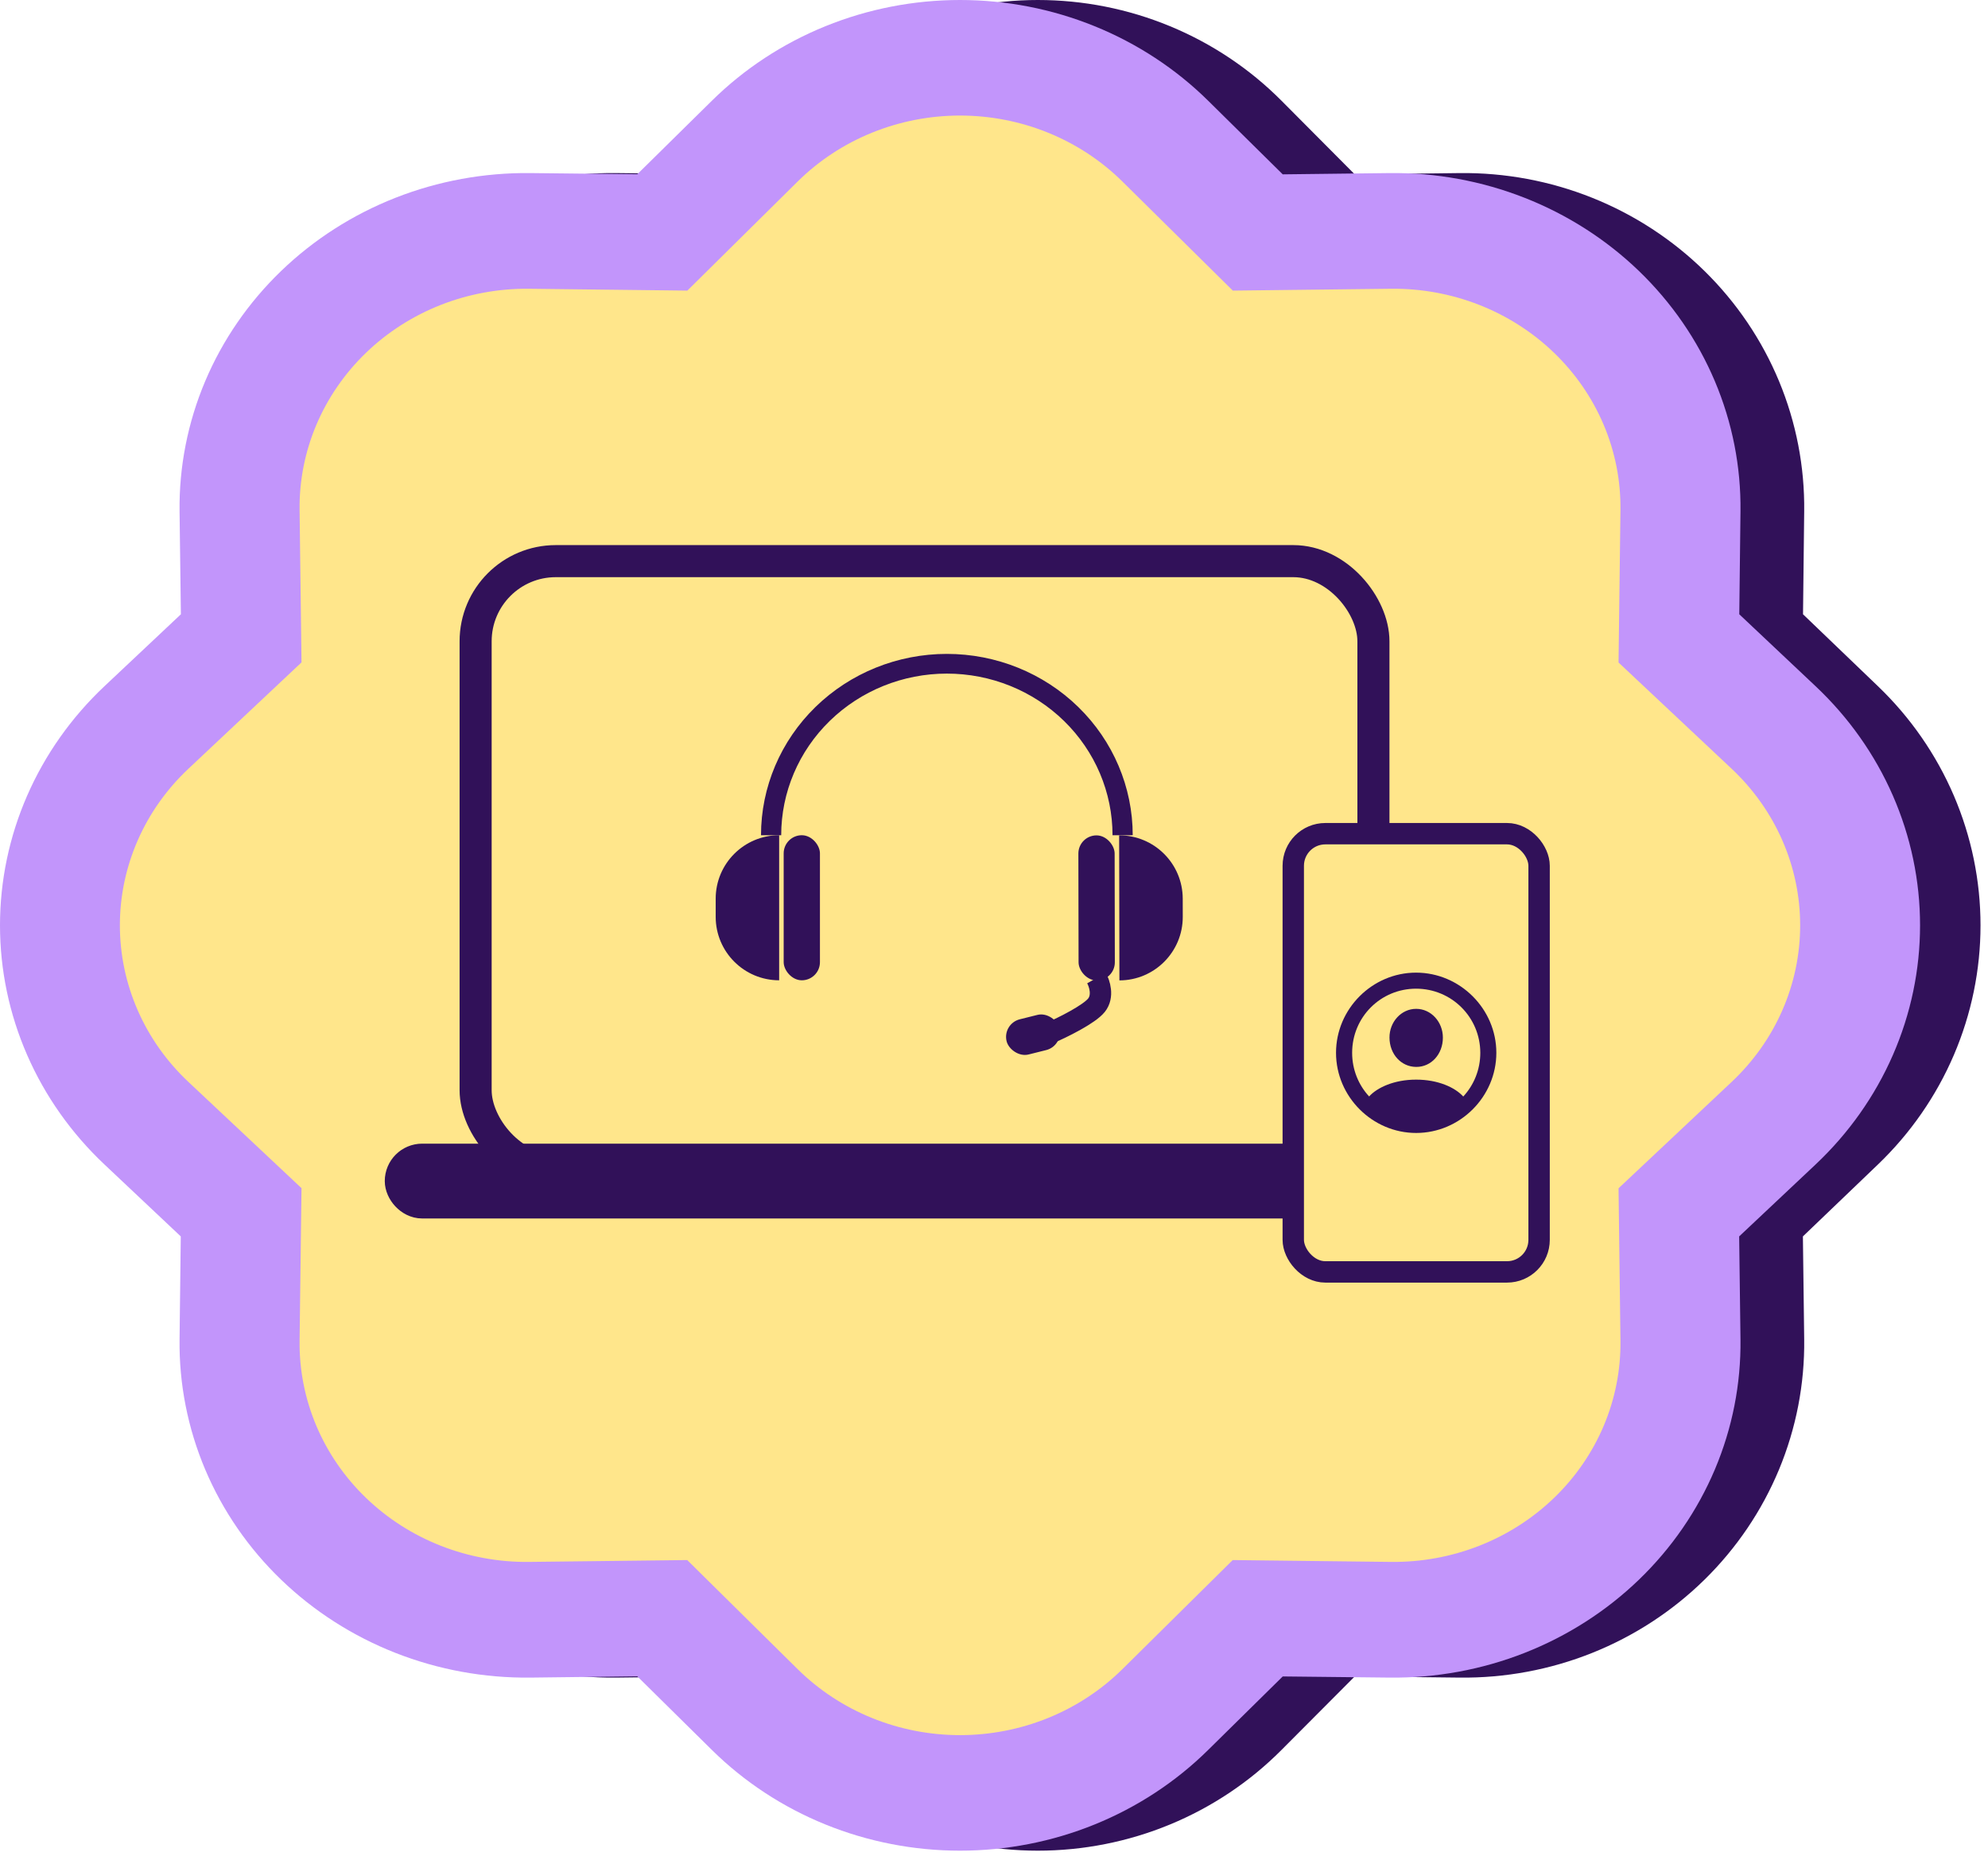 <?xml version="1.0" encoding="UTF-8"?> <svg xmlns="http://www.w3.org/2000/svg" width="186" height="174" viewBox="0 0 186 174" fill="none"> <path d="M122.164 27.189L112.009 16.973L119.893 9.418L126.751 16.312L136.564 16.193C140.812 16.144 145.026 16.929 148.961 18.502C152.895 20.075 156.469 22.404 159.473 25.352C162.477 28.301 164.849 31.809 166.452 35.671C168.054 39.533 168.854 43.67 168.803 47.84L168.693 57.472L175.706 64.204C178.743 67.117 181.156 70.597 182.804 74.438C184.451 78.28 185.3 82.406 185.3 86.575C185.3 90.743 184.451 94.869 182.804 98.711C181.156 102.553 178.743 106.033 175.706 108.946L168.682 115.678L168.803 125.31C168.854 129.48 168.054 133.617 166.452 137.479C164.849 141.34 162.477 144.849 159.473 147.797C156.469 150.746 152.895 153.075 148.961 154.648C145.026 156.221 140.812 157.006 136.564 156.956L126.751 156.848L119.893 163.731C116.925 166.713 113.38 169.082 109.466 170.699C105.552 172.316 101.349 173.149 97.102 173.149C92.856 173.149 88.652 172.316 84.738 170.699C80.825 169.082 77.28 166.713 74.312 163.731L67.454 156.837L57.641 156.956C53.393 157.006 49.178 156.221 45.244 154.648C41.31 153.075 37.736 150.746 34.732 147.797C31.728 144.849 29.355 141.34 27.753 137.479C26.15 133.617 25.351 129.48 25.401 125.31L25.511 115.678L18.499 108.946C15.462 106.033 13.048 102.553 11.401 98.711C9.753 94.869 8.904 90.743 8.904 86.575C8.904 82.406 9.753 78.28 11.401 74.438C13.048 70.597 15.462 67.117 18.499 64.204L25.522 57.472L25.401 47.84C25.351 43.67 26.15 39.533 27.753 35.671C29.355 31.809 31.728 28.301 34.732 25.352C37.736 22.404 41.31 20.075 45.244 18.502C49.178 16.929 53.393 16.144 57.641 16.193L67.454 16.301L74.312 9.418C77.28 6.437 80.825 4.068 84.738 2.451C88.652 0.833 92.856 0 97.102 0C101.349 0 105.552 0.833 109.466 2.451C113.38 4.068 116.925 6.437 119.893 9.418L112.009 16.973C110.068 15.022 107.75 13.472 105.19 12.414C102.63 11.356 99.88 10.811 97.102 10.811C94.325 10.811 91.575 11.356 89.015 12.414C86.455 13.472 84.136 15.022 82.195 16.973L72.052 27.189L57.497 27.016C54.721 26.986 51.966 27.5 49.395 28.529C46.824 29.559 44.488 31.082 42.525 33.01C40.562 34.938 39.012 37.231 37.965 39.755C36.917 42.28 36.395 44.984 36.427 47.71L36.603 61.974L26.195 71.942C24.208 73.847 22.629 76.123 21.551 78.636C20.473 81.149 19.918 83.848 19.918 86.575C19.918 89.301 20.473 92 21.551 94.513C22.629 97.026 24.208 99.302 26.195 101.207L36.603 111.164L36.427 125.451C36.396 128.176 36.92 130.88 37.969 133.404C39.017 135.928 40.569 138.22 42.533 140.147C44.497 142.074 46.834 143.596 49.405 144.624C51.977 145.652 54.732 146.165 57.508 146.133L72.04 145.96L82.195 156.177C84.136 158.127 86.455 159.677 89.015 160.735C91.575 161.794 94.325 162.339 97.102 162.339C99.88 162.339 102.63 161.794 105.19 160.735C107.75 159.677 110.068 158.127 112.009 156.177L122.153 145.96L136.707 146.133C139.484 146.164 142.238 145.649 144.81 144.62C147.381 143.591 149.716 142.067 151.679 140.14C153.642 138.212 155.193 135.918 156.24 133.394C157.287 130.87 157.81 128.165 157.778 125.44L157.601 111.175L168.01 101.207C169.997 99.302 171.575 97.026 172.653 94.513C173.731 92 174.287 89.301 174.287 86.575C174.287 83.848 173.731 81.149 172.653 78.636C171.575 76.123 169.997 73.847 168.01 71.942L157.601 61.985L157.778 47.699C157.809 44.973 157.284 42.269 156.236 39.745C155.187 37.222 153.635 34.929 151.671 33.002C149.708 31.075 147.371 29.553 144.799 28.525C142.228 27.497 139.473 26.984 136.696 27.016L122.164 27.189Z" fill="#311159"></path> <path d="M110.627 14.299L117.401 20.806L127.093 20.694C131.289 20.647 135.452 21.388 139.338 22.872C143.224 24.357 146.754 26.555 149.721 29.337C152.688 32.12 155.032 35.431 156.614 39.075C158.197 42.72 158.987 46.625 158.937 50.56L158.828 59.65L165.755 66.003C168.755 68.753 171.138 72.037 172.766 75.662C174.393 79.288 175.232 83.182 175.232 87.116C175.232 91.05 174.393 94.944 172.766 98.57C171.138 102.195 168.755 105.479 165.755 108.229L158.817 114.582L158.937 123.672C158.987 127.607 158.197 131.512 156.614 135.157C155.032 138.801 152.688 142.112 149.721 144.895C146.754 147.677 143.224 149.876 139.338 151.36C135.452 152.844 131.289 153.585 127.093 153.539L117.401 153.436L110.627 159.933C107.695 162.746 104.194 164.982 100.328 166.508C96.462 168.035 92.31 168.821 88.116 168.821C83.921 168.821 79.769 168.035 75.904 166.508C72.038 164.982 68.536 162.746 65.605 159.933L58.831 153.426L49.139 153.539C44.943 153.585 40.78 152.844 36.894 151.36C33.008 149.876 29.478 147.677 26.511 144.895C23.544 142.112 21.2 138.801 19.617 135.157C18.035 131.512 17.245 127.607 17.294 123.672L17.403 114.582L10.477 108.229C7.477 105.479 5.093 102.195 3.466 98.57C1.838 94.944 1 91.05 1 87.116C1 83.182 1.838 79.288 3.466 75.662C5.093 72.037 7.477 68.753 10.477 66.003L17.414 59.65L17.294 50.56C17.245 46.625 18.035 42.72 19.617 39.075C21.2 35.431 23.544 32.12 26.511 29.337C29.478 26.555 33.008 24.357 36.894 22.872C40.78 21.388 44.943 20.647 49.139 20.694L58.831 20.796L65.605 14.299C68.536 11.486 72.038 9.25 75.904 7.724C79.769 6.197 83.921 5.411 88.116 5.411C92.31 5.411 96.462 6.197 100.328 7.724C104.194 9.25 107.695 11.486 110.627 14.299Z" fill="#FFE68B"></path> <path d="M115.344 27.189L105.003 16.973L113.031 9.418L120.015 16.312L130.009 16.193C134.335 16.144 138.627 16.929 142.634 18.502C146.641 20.075 150.281 22.404 153.34 25.352C156.399 28.301 158.815 31.809 160.447 35.671C162.079 39.533 162.893 43.67 162.842 47.84L162.73 57.472L169.871 64.204C172.964 67.117 175.422 70.597 177.1 74.438C178.778 78.28 179.643 82.406 179.643 86.575C179.643 90.743 178.778 94.869 177.1 98.711C175.422 102.553 172.964 106.033 169.871 108.946L162.719 115.678L162.842 125.31C162.893 129.48 162.079 133.617 160.447 137.479C158.815 141.34 156.399 144.849 153.34 147.797C150.281 150.746 146.641 153.075 142.634 154.648C138.627 156.221 134.335 157.006 130.009 156.956L120.015 156.848L113.031 163.731C110.009 166.713 106.399 169.082 102.413 170.699C98.427 172.316 94.146 173.149 89.821 173.149C85.497 173.149 81.216 172.316 77.23 170.699C73.244 169.082 69.634 166.713 66.611 163.731L59.627 156.837L49.633 156.956C45.307 157.006 41.015 156.221 37.008 154.648C33.002 153.075 29.362 150.746 26.303 147.797C23.244 144.849 20.827 141.34 19.195 137.479C17.564 133.617 16.749 129.48 16.8 125.31L16.913 115.678L9.771 108.946C6.678 106.033 4.22 102.553 2.542 98.711C0.864 94.869 0 90.743 0 86.575C0 82.406 0.864 78.28 2.542 74.438C4.22 70.597 6.678 67.117 9.771 64.204L16.924 57.472L16.8 47.84C16.749 43.67 17.564 39.533 19.195 35.671C20.827 31.809 23.244 28.301 26.303 25.352C29.362 22.404 33.002 20.075 37.008 18.502C41.015 16.929 45.307 16.144 49.633 16.193L59.627 16.301L66.611 9.418C69.634 6.437 73.244 4.068 77.23 2.451C81.216 0.833 85.497 0 89.821 0C94.146 0 98.427 0.833 102.413 2.451C106.399 4.068 110.009 6.437 113.031 9.418L105.003 16.973C103.026 15.022 100.665 13.472 98.058 12.414C95.45 11.356 92.65 10.811 89.821 10.811C86.992 10.811 84.192 11.356 81.585 12.414C78.978 13.472 76.617 15.022 74.64 16.973L64.309 27.189L49.487 27.016C46.66 26.986 43.854 27.5 41.236 28.529C38.617 29.559 36.239 31.082 34.24 33.01C32.241 34.938 30.662 37.231 29.595 39.755C28.529 42.28 27.996 44.984 28.029 47.71L28.209 61.974L17.609 71.942C15.585 73.847 13.977 76.123 12.88 78.636C11.782 81.149 11.216 83.848 11.216 86.575C11.216 89.301 11.782 92 12.88 94.513C13.977 97.026 15.585 99.302 17.609 101.207L28.209 111.164L28.029 125.451C27.998 128.176 28.532 130.88 29.599 133.404C30.667 135.928 32.248 138.22 34.248 140.147C36.248 142.074 38.627 143.596 41.246 144.624C43.865 145.652 46.671 146.165 49.499 146.133L64.298 145.96L74.64 156.177C76.617 158.127 78.978 159.677 81.585 160.735C84.192 161.794 86.992 162.339 89.821 162.339C92.65 162.339 95.45 161.794 98.058 160.735C100.665 159.677 103.026 158.127 105.003 156.177L115.333 145.96L130.155 146.133C132.983 146.164 135.788 145.649 138.407 144.62C141.025 143.591 143.404 142.067 145.403 140.14C147.402 138.212 148.981 135.918 150.048 133.394C151.114 130.87 151.646 128.165 151.613 125.44L151.434 111.175L162.034 101.207C164.057 99.302 165.665 97.026 166.763 94.513C167.861 92 168.426 89.301 168.426 86.575C168.426 83.848 167.861 81.149 166.763 78.636C165.665 76.123 164.057 73.847 162.034 71.942L151.434 61.985L151.613 47.699C151.645 44.973 151.111 42.269 150.043 39.745C148.975 37.222 147.395 34.929 145.395 33.002C143.395 31.075 141.015 29.553 138.396 28.525C135.777 27.497 132.971 26.984 130.144 27.016L115.344 27.189Z" fill="#C295FB"></path> <rect x="44.5" y="52.5" width="84" height="57" rx="7.5" fill="#FFE68B" stroke="#311159" stroke-width="3"></rect> <rect x="37.75" y="108.75" width="96.5" height="3.5" rx="1.75" fill="#C295FB" stroke="#311159" stroke-width="3.5"></rect> <rect x="121" y="78" width="23" height="41" rx="3" fill="#FFE68B" stroke="#311159" stroke-width="2"></rect> <path d="M132.496 106C136.607 106 140 102.605 140 98.5C140 94.395 136.6 91 132.489 91C128.386 91 125 94.395 125 98.5C125 102.605 128.393 106 132.496 106ZM132.496 101.01C130.452 101.01 128.864 101.742 128.096 102.584C127.11 101.517 126.508 100.081 126.508 98.5C126.508 95.171 129.169 92.501 132.489 92.501C135.817 92.501 138.492 95.171 138.499 98.5C138.499 100.081 137.898 101.517 136.904 102.591C136.136 101.742 134.548 101.01 132.496 101.01ZM132.496 99.82C133.903 99.835 134.998 98.631 134.998 97.078C134.998 95.613 133.896 94.387 132.496 94.387C131.104 94.387 129.995 95.613 130.002 97.078C130.01 98.631 131.097 99.813 132.496 99.82Z" fill="#311159"></path> <path d="M105.979 78.144C105.979 73.644 104.147 69.329 100.886 66.148C97.625 62.966 93.202 61.179 88.59 61.179C83.978 61.179 79.555 62.966 76.294 66.148C73.033 69.329 71.201 73.644 71.201 78.144H73.09C73.09 74.133 74.723 70.287 77.63 67.451C80.537 64.615 84.479 63.022 88.59 63.022C92.701 63.022 96.644 64.615 99.55 67.451C102.457 70.287 104.09 74.133 104.09 78.144H105.979Z" fill="#311159"></path> <rect x="73.322" y="78.144" width="3.393" height="13.572" rx="1.696" fill="#311159"></rect> <path d="M102.587 91.504C102.87 91.999 103.266 93.2 102.587 94.049C101.908 94.897 99.477 96.099 98.346 96.593" stroke="#311159" stroke-width="2"></path> <rect x="104.309" y="91.727" width="3.393" height="13.572" rx="1.696" transform="rotate(179.896 104.309 91.727)" fill="#311159"></rect> <path d="M66.961 84.081C66.961 80.802 69.619 78.144 72.899 78.144V91.716C69.619 91.716 66.961 89.057 66.961 85.778V84.081Z" fill="#311159"></path> <path d="M110.661 85.778C110.667 89.057 108.013 91.72 104.734 91.726L104.709 78.154C107.989 78.148 110.652 80.802 110.658 84.081L110.661 85.778Z" fill="#311159"></path> <rect x="93.769" y="95.776" width="5.089" height="3.393" rx="1.696" transform="rotate(-14.023 93.769 95.776)" fill="#311159"></rect> </svg> 